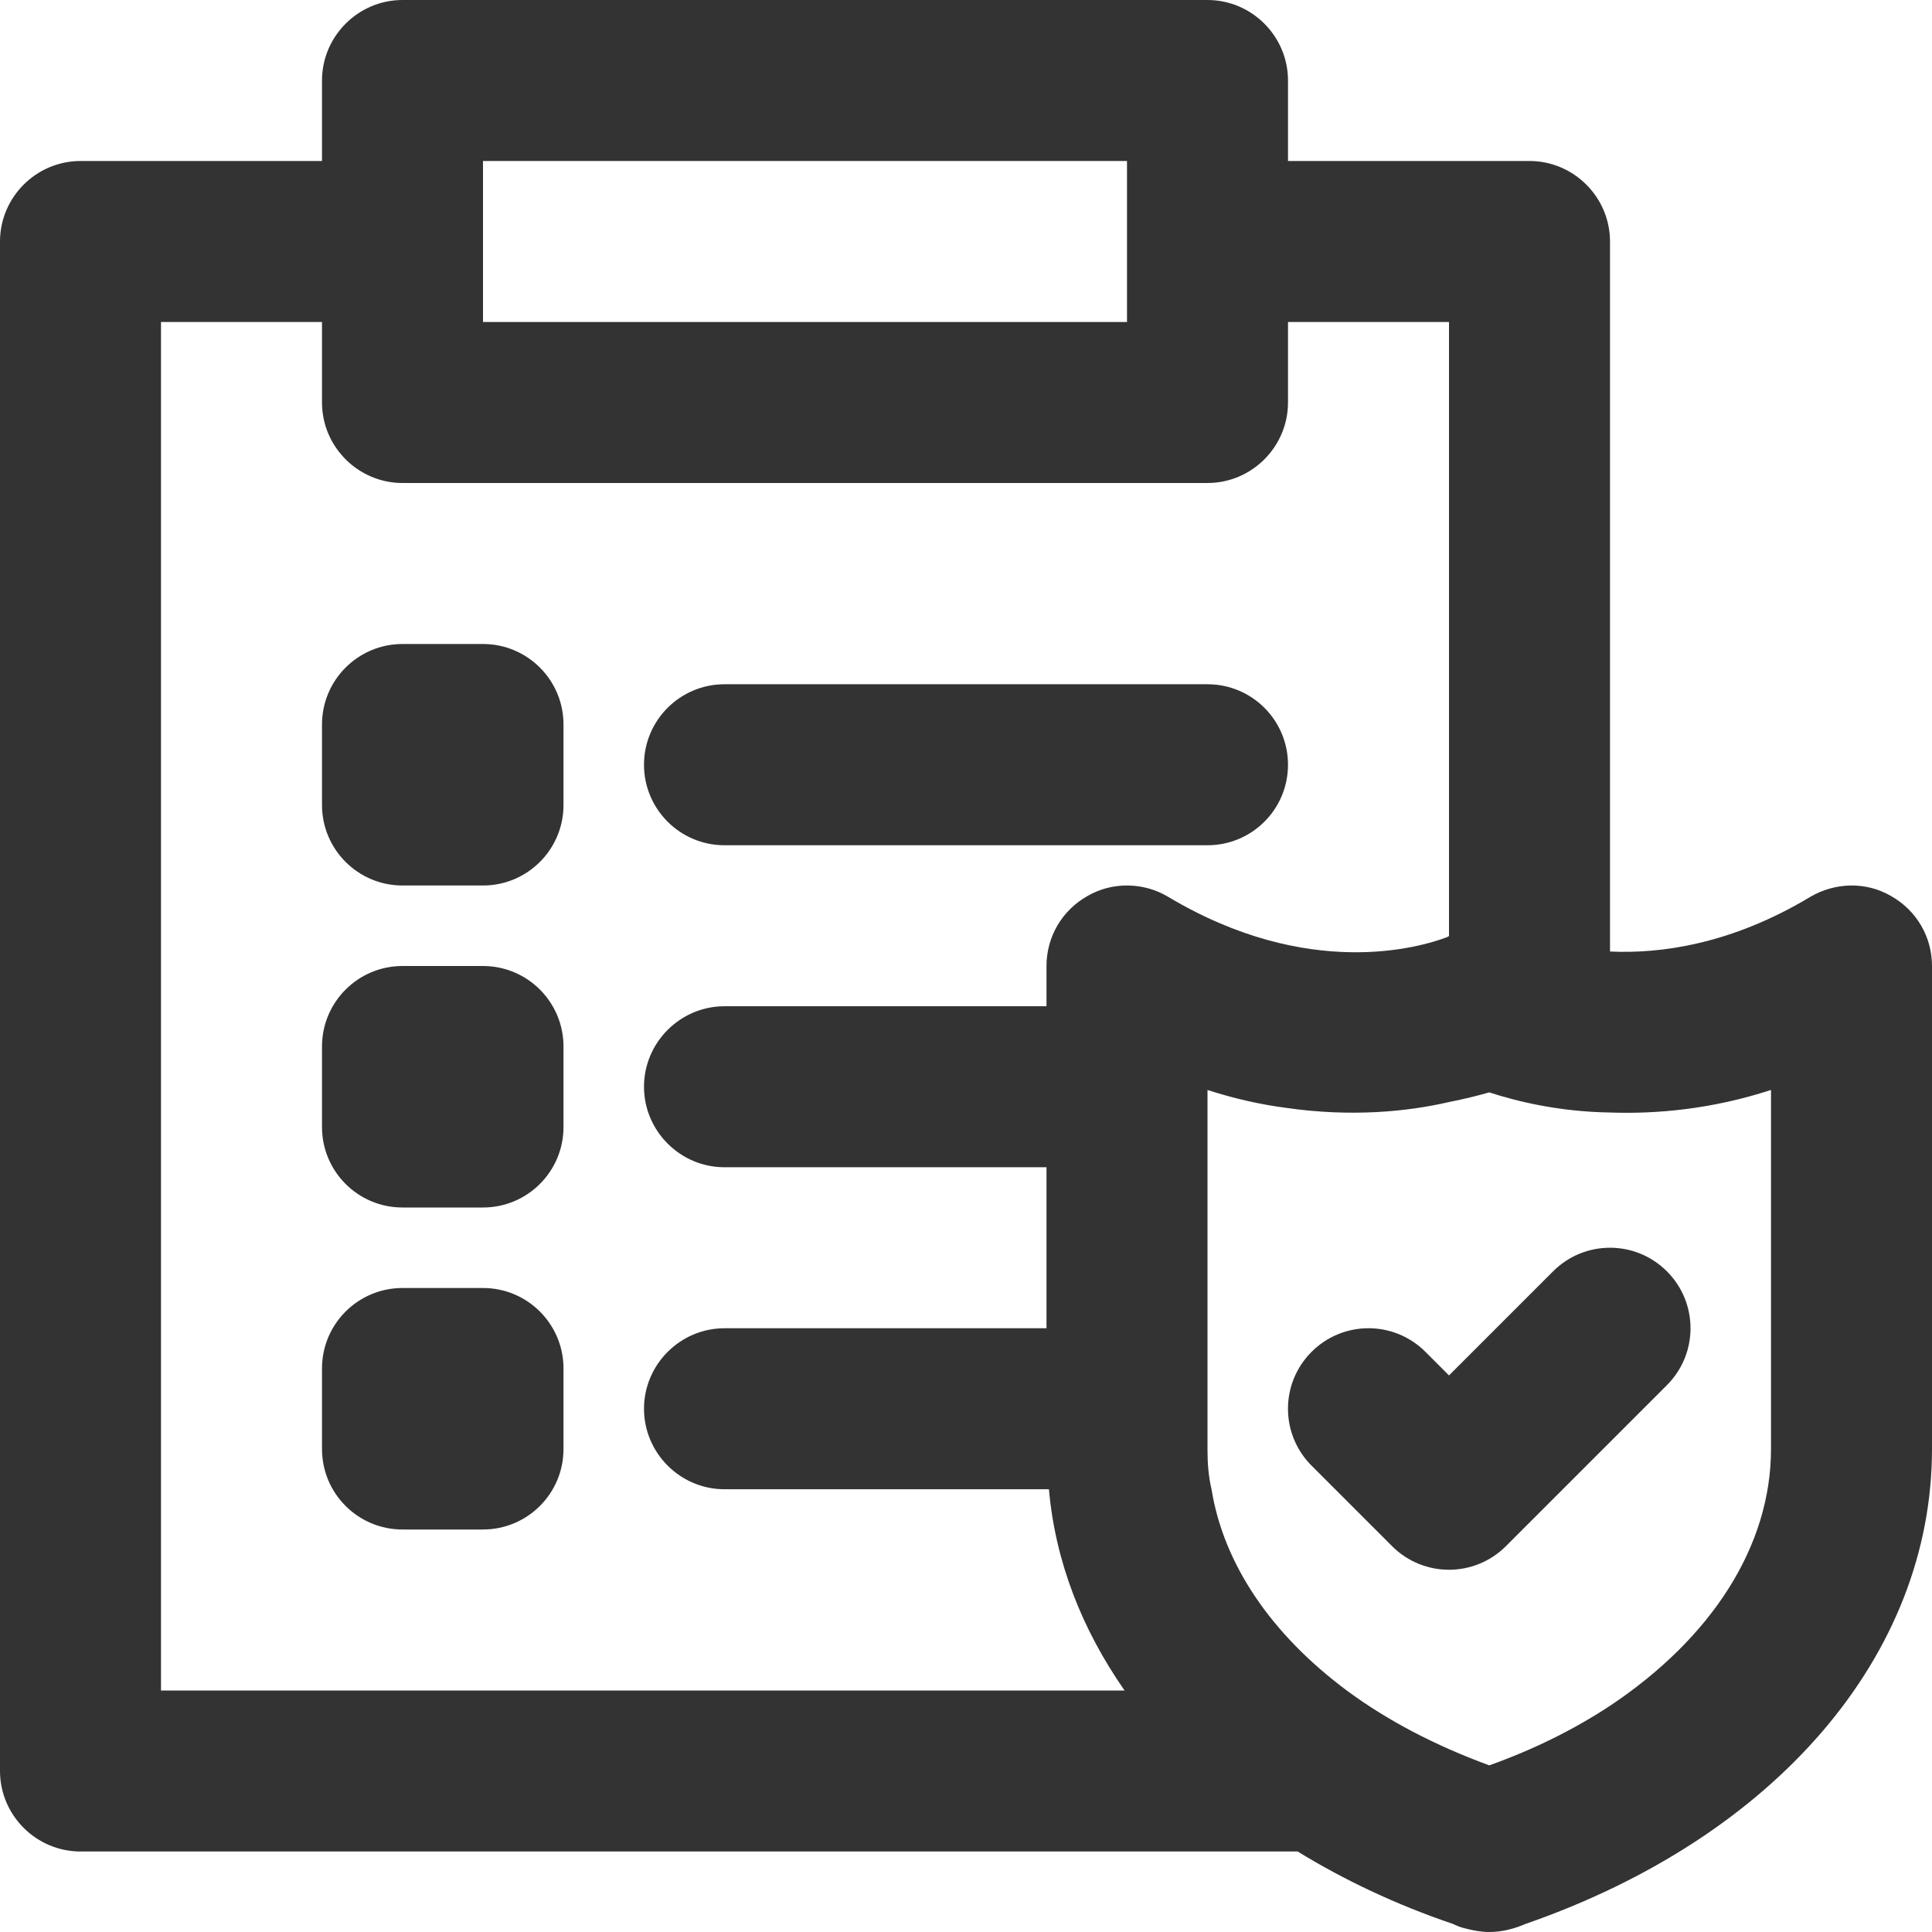 <svg width="24" height="24" viewBox="0 0 24 24" fill="none" xmlns="http://www.w3.org/2000/svg">
<g clip-path="url(#clip0_1_526)">
<path fill-rule="evenodd" clip-rule="evenodd" d="M22.49 11.14C22.8 10.96 23.18 10.95 23.49 11.13C23.81 11.31 24 11.64 24 12V18C24 20.56 22.06 22.82 18.95 23.9C18.81 23.96 18.66 24 18.5 24C18.4 24 18.29 23.98 18.18 23.95C18.14 23.94 18.09 23.92 18.05 23.9C17.34 23.66 16.69 23.35 16.12 23H1C0.45 23 0 22.55 0 22V3C0 2.45 0.45 2 1 2H4V1C4 0.45 4.45 0 5 0H15C15.55 0 16 0.45 16 1V2H19C19.55 2 20 2.45 20 3V11.82C20.63 11.85 21.51 11.73 22.49 11.14ZM14 2H6V4H14V2ZM2 4V21H13.97C13.44 20.24 13.11 19.4 13.03 18.5H9C8.45 18.5 8 18.05 8 17.5C8 16.95 8.45 16.5 9 16.5H13V14.5H9C8.45 14.5 8 14.05 8 13.5C8 12.95 8.45 12.5 9 12.5H13V12C13 11.64 13.19 11.31 13.51 11.13C13.82 10.95 14.21 10.96 14.51 11.14C16.25 12.18 17.64 11.77 17.98 11.64C17.99 11.63 18 11.63 18 11.63V4H16V5C16 5.55 15.55 6 15 6H5C4.45 6 4 5.55 4 5V4H2ZM20 21.19C21.26 20.35 22 19.21 22 18V13.54C21.26 13.78 20.58 13.84 20 13.82C19.36 13.81 18.84 13.68 18.5 13.57C18.36 13.61 18.2 13.65 18 13.69C17.48 13.81 16.78 13.88 15.96 13.76C15.66 13.72 15.34 13.65 15 13.54V18C15 18.17 15.01 18.33 15.05 18.5C15.2 19.43 15.79 20.3 16.73 21C17.23 21.37 17.82 21.68 18.5 21.93C19.06 21.73 19.56 21.48 20 21.19ZM6 11H5C4.448 11 4 10.552 4 10V9C4 8.448 4.448 8 5 8H6C6.552 8 7 8.448 7 9V10C7 10.552 6.552 11 6 11ZM6 15H5C4.448 15 4 14.553 4 14V13C4 12.448 4.448 12 5 12H6C6.552 12 7 12.448 7 13V14C7 14.553 6.552 15 6 15ZM6 19H5C4.448 19 4 18.553 4 18V17C4 16.447 4.448 16 5 16H6C6.552 16 7 16.447 7 17V18C7 18.553 6.552 19 6 19ZM9 10.5H15C15.553 10.5 16 10.052 16 9.5C16 8.948 15.553 8.5 15 8.5H9C8.448 8.5 8 8.948 8 9.5C8 10.052 8.448 10.5 9 10.5ZM17.293 19.207C17.488 19.402 17.744 19.5 18 19.5C18.256 19.5 18.512 19.402 18.707 19.207L20.707 17.207C21.098 16.816 21.098 16.184 20.707 15.793C20.316 15.402 19.684 15.402 19.293 15.793L18 17.086L17.707 16.793C17.316 16.402 16.684 16.402 16.293 16.793C15.902 17.184 15.902 17.816 16.293 18.207L17.293 19.207Z" fill="#333333"/>
</g>
<defs>
<clipPath id="clip0_1_526">
<rect width="24" height="24" fill="white"/>
</clipPath>
</defs>
</svg>
